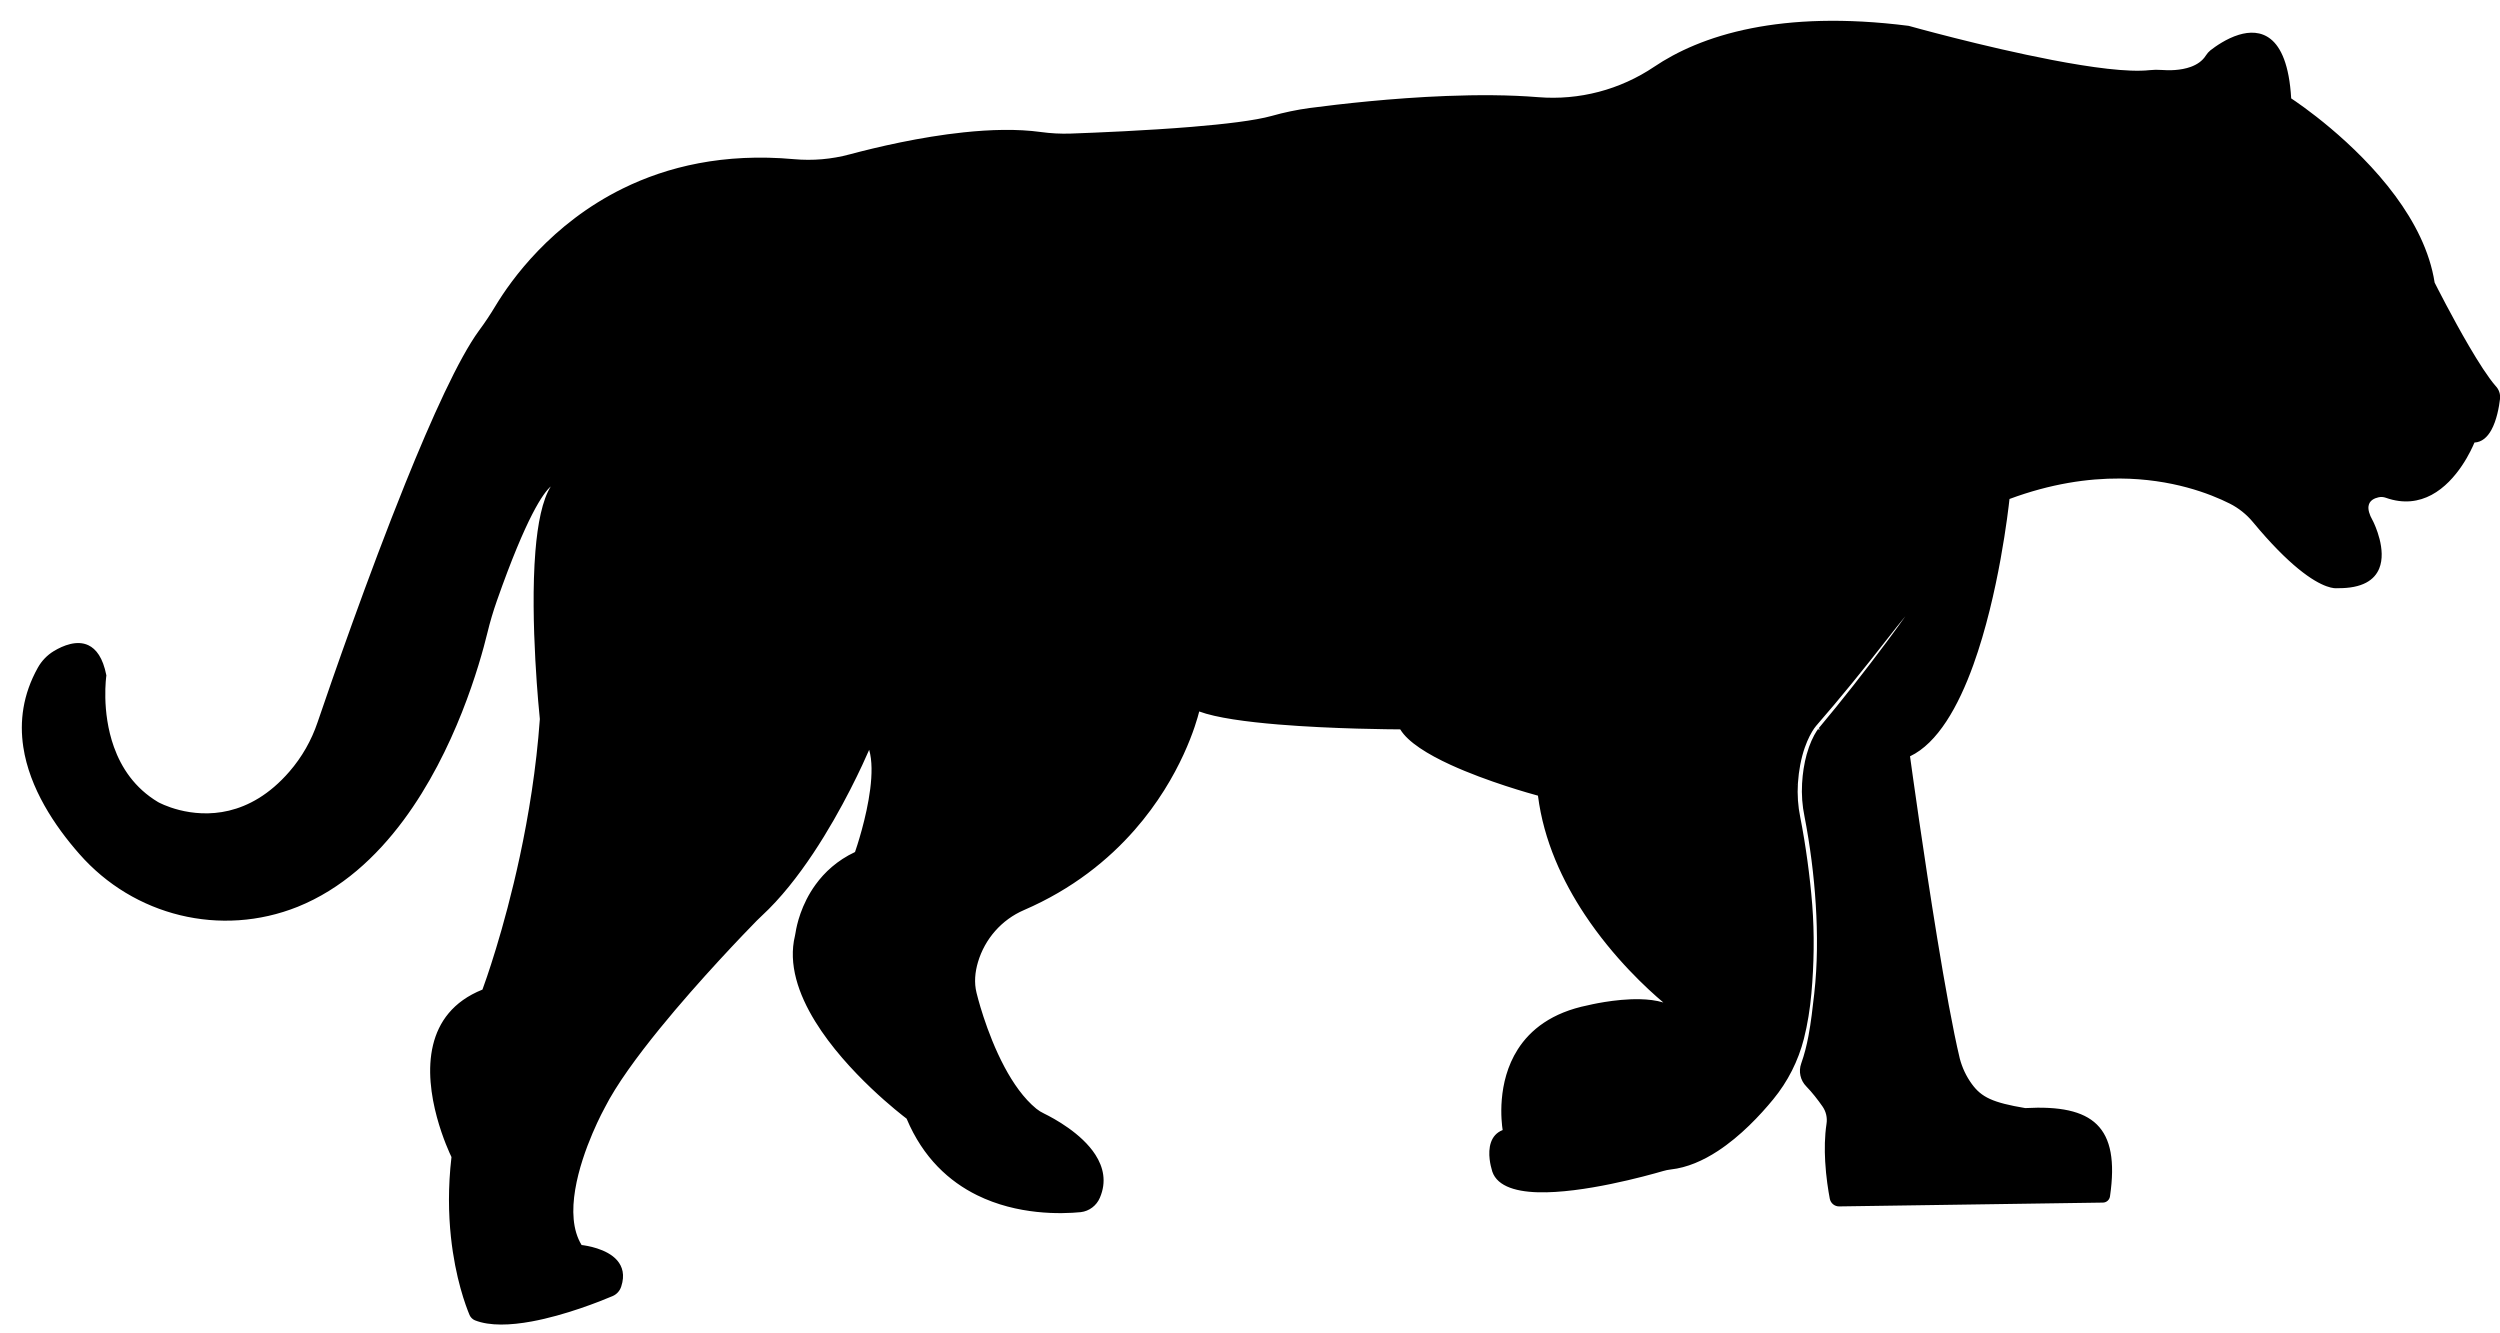 <?xml version="1.0" encoding="UTF-8"?><svg xmlns="http://www.w3.org/2000/svg" xmlns:xlink="http://www.w3.org/1999/xlink" clip-rule="evenodd" fill-rule="evenodd" height="902.5" preserveAspectRatio="xMidYMid meet" stroke-linejoin="round" stroke-miterlimit="2" version="1.0" viewBox="-12.9 -12.0 1692.1 902.5" width="1692.1" zoomAndPan="magnify"><g><g><g id="change1_1"><path d="M3050.87,2603.7C3044.47,2628.45 3032.6,2651.51 3016.13,2671.23C2991.66,2700.62 2947.71,2744.49 2900.11,2749.65C2897.06,2749.98 2894.05,2750.59 2891.1,2751.45C2861.49,2759.95 2707.37,2801.64 2697,2750C2697,2750 2686.01,2715.8 2710,2708C2710,2708 2687.12,2591.46 2806,2568C2806,2568 2873.77,2551.4 2903,2570C2903,2570 2767.48,2470.29 2750,2329C2750,2329 2614.48,2293.86 2592,2254C2592,2254 2411.81,2253.83 2359.97,2233.25C2359.97,2233.25 2326.78,2386.66 2160.05,2457.68C2134.29,2468.62 2114.72,2490.42 2106.62,2517.2C2103.2,2528.53 2101.88,2540.77 2104.94,2552.76C2104.96,2552.84 2104.98,2552.92 2105,2553C2105.01,2553.03 2127.5,2646.84 2173.86,2684.16C2176.69,2686.41 2179.79,2688.31 2183.08,2689.82C2200.5,2698.22 2267.28,2733.99 2246,2782.57C2242.37,2790.87 2234.62,2796.63 2225.62,2797.7C2187.94,2801.3 2074.47,2802.53 2028,2693C2028,2693 1877.34,2582.68 1900.65,2488.38C1900.98,2487.06 1901.23,2485.73 1901.41,2484.39C1903.35,2472.1 1914.83,2419.74 1969,2395C1969,2395 1999.07,2311.83 1984,2274C1984,2274 1931.46,2399.4 1859.79,2464.5C1857.85,2466.26 1855.95,2468.07 1854.09,2469.93C1834.06,2490.07 1716.55,2609.8 1680,2681C1680,2681 1620.72,2786.12 1654.05,2837.96C1654.05,2837.96 1712.04,2842.74 1698.74,2882.61C1697.35,2886.98 1694.12,2890.53 1689.89,2892.33C1666.54,2902.12 1577.5,2936.72 1533.77,2919.66C1531.43,2918.71 1529.55,2916.89 1528.51,2914.59C1521.9,2899.14 1496.6,2832 1508,2737C1508,2737 1434.25,2592.17 1543,2550C1543,2550 1597.09,2408.95 1609,2244C1609,2244 1585.04,2022.33 1625,1978C1625,1978 1606.67,1969.9 1556.54,2110.42C1552.34,2122.17 1548.75,2134.12 1545.77,2146.23C1532.32,2200.77 1474.83,2396.3 1329.79,2453.94C1243.01,2488.14 1144.1,2464.56 1082.09,2394.88C1036.7,2344.07 990.25,2265.71 1034.77,2187.1C1039.01,2179.57 1045.16,2173.28 1052.6,2168.87C1069.71,2158.73 1100.68,2147.96 1110,2195C1110,2195 1095.01,2294.98 1170,2339C1170,2339 1251.64,2384.63 1322.23,2304.34C1336.64,2287.95 1347.7,2268.89 1354.77,2248.24C1381.75,2170.06 1482.92,1882.97 1539.26,1807.35C1545.91,1798.49 1552.12,1789.31 1557.88,1779.84C1586.95,1732.27 1688.65,1596.58 1897.71,1615.16C1919.33,1617.1 1941.11,1615.24 1962.09,1609.68C2012.3,1596.46 2109.38,1575.02 2179.82,1584.57C2191.23,1586.13 2202.76,1586.73 2214.27,1586.34C2265.55,1584.57 2399.57,1578.82 2444.54,1566.4C2458.67,1562.45 2473.05,1559.5 2487.59,1557.55C2542.27,1550.47 2657.41,1538.05 2748.56,1545.34C2795.77,1549.13 2842.88,1536.97 2882.35,1510.79C2930.92,1478.52 3019.7,1445.9 3172,1465C3172,1465 3379.48,1522.37 3447.93,1514.91C3452.38,1514.43 3456.87,1514.36 3461.33,1514.7C3474.59,1515.71 3502.29,1515.31 3513.56,1497.55C3514.84,1495.54 3516.45,1493.75 3518.31,1492.25C3534.26,1479.99 3601.78,1434.67 3608,1546C3608,1546 3754.2,1638.41 3772,1753C3772,1753 3817.2,1841.83 3842.15,1870.12C3845.6,1873.59 3847.28,1878.45 3846.71,1883.32C3844.87,1898.66 3838.44,1931.2 3818,1931C3818,1931 3785.2,2016.65 3718.33,1993.25C3715.39,1992.21 3712.21,1992.01 3709.16,1992.68C3701.24,1994.43 3689.36,2000.43 3701.31,2021.24C3701.44,2021.46 3701.56,2021.68 3701.68,2021.9C3704.59,2027.62 3737.95,2096.21 3662,2095C3662,2095 3634.07,2100.65 3567.19,2021.16C3559.73,2012.31 3550.54,2005.08 3540.18,1999.91C3503.2,1981.62 3411,1948.94 3286,1995C3286,1995 3260.52,2245.72 3172,2285C3172,2285 3206.35,2533.2 3229.09,2626.75C3231.86,2637.25 3236.6,2647.14 3243.06,2655.92C3254.39,2671.26 3267.37,2677.55 3305.47,2683.83C3382.68,2679.61 3412.26,2703.82 3400.8,2781.33C3400.33,2784.51 3397.62,2786.89 3394.4,2786.93C3356.62,2787.48 3136.42,2790.62 3092.83,2791.24C3088.44,2791.3 3084.63,2788.22 3083.77,2783.92C3080.81,2768.63 3075.11,2732.37 3080.02,2700.22C3081.22,2692.86 3079.44,2685.33 3075.07,2679.24C3070.29,2672.49 3063.49,2663.68 3056.47,2656.6C3050.07,2650.25 3047.96,2640.82 3051.06,2632.4C3059.83,2608.29 3062.8,2581.35 3066.01,2553.58C3069.92,2519.58 3069.77,2484.65 3067.78,2453.15C3066.64,2435.08 3064.89,2418.13 3062.95,2403.14C3060.2,2381.91 3057.05,2364.61 3054.88,2353.54L3054.88,2353.52C3053.59,2347.46 3052.73,2341.35 3052.27,2335.21C3051.8,2329.07 3051.75,2322.89 3052.11,2316.73C3052.85,2303.78 3054.86,2293.04 3057.3,2284.33C3062.88,2264.44 3070.72,2255.46 3070.72,2255.46L3070.75,2255.43C3098.6,2222.7 3125.57,2188.5 3148.77,2157.81C3191.65,2101.11 3188.9,2099.1 3144.87,2154.79C3121.08,2184.87 3093.63,2218.49 3065.28,2250.54C3065.19,2250.64 3058.04,2258.39 3051.95,2275.56C3048.37,2285.66 3045.14,2299.1 3043.98,2316.22L3043.98,2316.23C3043.55,2322.76 3043.57,2329.3 3044.03,2335.81C3044.49,2342.32 3045.39,2348.8 3046.73,2355.2C3048.93,2366.13 3052.02,2383.25 3054.93,2404.22C3056.99,2419.05 3058.95,2435.8 3060.38,2453.68C3062.86,2484.79 3062.48,2519.31 3059.38,2553.02C3057.77,2570.55 3055.02,2587.53 3050.87,2603.7Z" transform="matrix(.592 0 0 .601 -599.034 -873.985)"/><path d="M1619.83,1982.07C1610.15,1997.16 1604.78,2024.03 1602.22,2055.07C1595.73,2133.84 1606.83,2239.55 1607.3,2244.03C1603.26,2299.87 1594.38,2352.96 1584.41,2398.75C1566.18,2482.48 1544.3,2541.77 1541.68,2548.73C1507.79,2562.1 1491.52,2585.36 1485.19,2611.11C1471.81,2665.53 1503.28,2731.24 1506.27,2737.3C1502.24,2771.18 1502.86,2801.53 1505.63,2827.25C1510.64,2873.81 1522.68,2905.25 1526.95,2915.24L1526.96,2915.26C1527.57,2916.61 1528.43,2917.81 1529.47,2918.81C1530.52,2919.83 1531.76,2920.64 1533.13,2921.2L1533.14,2921.2C1550.12,2927.82 1573.8,2926.85 1597.9,2922.48C1636.44,2915.5 1676.07,2899.93 1690.56,2893.86L1690.56,2893.86C1692.91,2892.86 1694.98,2891.37 1696.65,2889.53C1698.31,2887.7 1699.58,2885.52 1700.35,2883.12C1704.68,2870.11 1701.77,2860.65 1695.78,2853.76C1684.04,2840.28 1659.89,2836.94 1655.04,2836.39C1644.49,2819.4 1643.9,2796.75 1647.7,2774.1C1655.43,2727.99 1681.48,2681.81 1681.48,2681.81L1681.49,2681.78C1694.7,2656.05 1718.49,2624.01 1744.4,2592.63C1790.14,2537.24 1842.52,2483.94 1855.3,2471.1C1855.3,2471.1 1860.94,2465.73 1860.94,2465.73C1882.63,2446.02 1902.58,2420.82 1919.87,2395.22C1953.78,2345 1977.42,2293.24 1983.82,2278.67C1987.39,2290.84 1987.08,2306.71 1985.04,2322.75C1980.87,2355.4 1969.41,2388.75 1967.64,2393.79C1947.14,2403.29 1932.73,2416.7 1922.62,2430.39C1905.9,2453.02 1900.96,2476.4 1899.74,2484.13L1899.01,2487.98C1891.1,2519.96 1902.85,2553.77 1922.1,2584.59C1958.38,2642.66 2021.23,2690.05 2026.62,2694.06C2045.62,2738.58 2075.62,2764.9 2107.12,2780.24C2153.51,2802.81 2203.18,2801.52 2225.78,2799.36L2225.8,2799.35C2230.64,2798.78 2235.12,2796.95 2238.88,2794.14C2242.61,2791.37 2245.63,2787.63 2247.55,2783.22C2255.5,2765.09 2251.59,2748.67 2242.47,2734.7C2226.68,2710.52 2195.08,2693.76 2183.82,2688.33L2183.8,2688.32C2182.21,2687.59 2180.67,2686.77 2179.19,2685.86C2177.71,2684.95 2176.28,2683.95 2174.92,2682.87C2160.5,2671.26 2148.44,2654.12 2138.65,2636.08C2117.14,2596.46 2106.61,2552.51 2106.61,2552.49L2106.64,2552.62L2106.58,2552.36C2105.11,2546.58 2104.68,2540.74 2105.03,2534.98C2105.39,2529.08 2106.55,2523.26 2108.24,2517.67C2112.21,2504.56 2118.97,2492.66 2127.9,2482.69C2136.87,2472.67 2148.03,2464.6 2160.72,2459.21L2160.72,2459.21C2216.58,2435.41 2257.52,2402.41 2287.28,2368.99C2341,2308.67 2358.31,2246.97 2361.17,2235.5C2380.43,2242.58 2415.06,2247.2 2451.77,2250.18C2513.95,2255.23 2582.12,2255.63 2591.02,2255.66C2599.71,2270.04 2622.65,2283.89 2648.6,2295.61C2690.64,2314.59 2740.47,2328.19 2748.46,2330.32C2755,2381.28 2776.76,2426.83 2801.95,2464.25C2834.93,2513.24 2873.76,2548.28 2891.81,2563.25C2883.71,2560.82 2874.39,2559.75 2864.92,2559.55C2836.27,2558.96 2806.25,2566.22 2805.6,2566.38C2764.11,2574.58 2739.67,2594.02 2725.44,2615.93C2701.05,2653.5 2706.74,2698.44 2708.1,2706.91C2700.91,2709.67 2696.88,2714.78 2694.78,2720.6C2690.23,2733.18 2694.97,2749.16 2695.36,2750.42C2699.13,2768.9 2720.54,2776.24 2748.47,2776.99C2799.48,2778.37 2872.17,2758.62 2891.58,2753.05L2891.58,2753.05C2893.01,2752.63 2894.45,2752.27 2895.9,2751.98C2897.36,2751.69 2898.82,2751.47 2900.3,2751.3L2900.3,2751.3C2919.12,2749.26 2937.4,2741.27 2954.14,2730.48C2980.12,2713.75 3002.43,2690.31 3017.44,2672.28C3025.75,2662.33 3032.9,2651.53 3038.78,2640.1C3044.66,2628.67 3049.27,2616.61 3052.51,2604.11L3052.51,2604.11C3054.62,2595.87 3056.38,2587.42 3057.8,2578.79C3059.19,2570.41 3060.27,2561.86 3061.07,2553.17C3062.59,2536.6 3063.46,2519.84 3063.65,2503.39C3063.86,2486.26 3063.33,2469.46 3062.06,2453.55C3061.38,2444.99 3060.58,2436.69 3059.69,2428.73C3058.73,2420.03 3057.68,2411.75 3056.6,2403.99C3055.36,2395.03 3054.08,2386.76 3052.86,2379.39C3051.21,2369.47 3049.65,2361.16 3048.39,2354.88L3048.39,2354.88C3047.73,2351.7 3047.17,2348.52 3046.72,2345.32C3046.28,2342.12 3045.94,2338.91 3045.71,2335.69C3045.49,2332.47 3045.37,2329.24 3045.36,2326.01C3045.35,2322.79 3045.45,2319.56 3045.66,2316.33C3046.18,2308.83 3047.08,2302.04 3048.25,2295.93C3049.71,2288.26 3051.57,2281.67 3053.55,2276.11C3055.36,2270.99 3057.28,2266.71 3059.06,2263.25C3063.1,2255.4 3066.46,2251.73 3066.52,2251.66L3066.54,2251.65C3080.36,2236.01 3093.97,2220.02 3107.04,2204.25C3120.81,2187.63 3133.99,2171.26 3146.2,2155.82C3155.49,2144.07 3162.93,2134.9 3168.5,2128.27C3163.48,2135.32 3156.47,2144.85 3147.42,2156.82C3135.52,2172.56 3122.62,2189.22 3109.13,2206.14C3096.33,2222.18 3083,2238.44 3069.45,2254.36L3069.45,2254.36L3069.45,2254.38L3070.7,2257.07L3070.72,2257.08L3070.72,2257.12L3070.7,2257.07C3070.35,2256.87 3068.38,2255.64 3069.45,2254.38L3069.44,2254.37C3069.44,2254.37 3065.48,2258.89 3061.14,2268.61C3059.29,2272.74 3057.38,2277.81 3055.67,2283.89C3054.32,2288.69 3053.11,2294.09 3052.16,2300.14C3051.37,2305.19 3050.76,2310.68 3050.42,2316.64C3050.24,2319.75 3050.16,2322.87 3050.19,2325.99C3050.22,2329.11 3050.35,2332.22 3050.58,2335.33C3050.82,2338.44 3051.15,2341.54 3051.59,2344.64C3052.03,2347.72 3052.58,2350.8 3053.22,2353.86L3053.22,2353.86C3054.47,2360.19 3056.03,2368.56 3057.65,2378.54C3058.86,2385.98 3060.1,2394.31 3061.27,2403.36C3062.29,2411.17 3063.25,2419.51 3064.09,2428.27C3064.87,2436.28 3065.55,2444.64 3066.09,2453.25C3067.1,2469.27 3067.64,2486.17 3067.41,2503.38C3067.18,2519.93 3066.24,2536.77 3064.33,2553.39C3062.45,2569.7 3060.65,2585.71 3057.7,2601.03C3055.65,2611.68 3053.05,2622 3049.47,2631.84C3047.81,2636.34 3047.54,2641.13 3048.55,2645.63C3049.56,2650.14 3051.84,2654.36 3055.27,2657.77C3058.59,2661.12 3061.87,2664.88 3064.9,2668.6C3068.2,2672.67 3071.22,2676.71 3073.68,2680.19L3073.69,2680.2C3075.75,2683.07 3077.2,2686.27 3077.99,2689.63C3078.78,2692.99 3078.91,2696.49 3078.35,2699.96L3078.35,2699.97C3076.21,2713.99 3076.07,2728.77 3076.84,2742.29C3077.85,2759.99 3080.42,2775.51 3082.11,2784.23L3082.11,2784.24C3082.62,2786.78 3083.99,2788.95 3085.88,2790.48C3087.79,2792.04 3090.24,2792.94 3092.85,2792.9C3092.85,2792.9 3394.43,2788.6 3394.43,2788.6C3396.46,2788.57 3398.34,2787.8 3399.78,2786.53C3401.19,2785.28 3402.18,2783.55 3402.47,2781.57C3408.33,2741.96 3403.44,2716.06 3387.41,2700.59C3371.55,2685.27 3344.57,2680.05 3305.56,2682.16C3287.03,2679.1 3274.52,2676.05 3265.26,2671.91C3255.94,2667.74 3249.98,2662.46 3244.43,2654.94C3241.26,2650.64 3238.51,2646.06 3236.22,2641.27C3233.93,2636.48 3232.09,2631.49 3230.73,2626.35C3222.86,2593.96 3213.6,2543.04 3204.85,2490.3C3189.38,2396.99 3175.52,2298.02 3173.84,2285.99C3205.36,2271.28 3229.03,2230.08 3246.26,2182.98C3275.37,2103.41 3286.38,2007.17 3287.57,1996.2C3334.78,1978.94 3377.26,1972.95 3413.8,1973.16C3473.1,1973.51 3516.72,1990.17 3539.42,2001.4C3544.51,2003.93 3549.3,2006.98 3553.74,2010.47C3558.17,2013.95 3562.24,2017.89 3565.89,2022.22C3586.83,2047.11 3603.98,2063.69 3617.65,2074.72C3646.38,2097.9 3660.3,2096.92 3662.13,2096.66C3691.53,2097.1 3704.97,2087.16 3710.25,2074.56C3719,2053.72 3705.05,2024.83 3703.19,2021.15L3702.78,2020.42C3698.74,2013.38 3697.51,2008.17 3698.05,2004.27C3698.95,1997.71 3705.02,1995.3 3709.53,1994.3C3710.9,1994 3712.3,1993.9 3713.68,1993.98C3715.07,1994.07 3716.44,1994.35 3717.76,1994.81L3717.76,1994.81C3738.29,2002 3755.69,1999.15 3770,1991.66C3800.09,1975.91 3816.38,1939.32 3819.15,1932.64C3827.69,1932.24 3833.94,1926.52 3838.39,1918.65C3844.58,1907.71 3847.29,1892.63 3848.39,1883.51L3848.39,1883.51C3848.7,1880.83 3848.4,1878.15 3847.54,1875.67C3846.69,1873.19 3845.28,1870.89 3843.38,1868.98C3834.76,1859.19 3823.7,1842.11 3812.94,1824.01C3793.62,1791.51 3775.27,1755.7 3773.63,1752.49C3768.08,1717.17 3750.46,1683.93 3728.66,1654.84C3682.36,1593.07 3617.21,1549.96 3609.64,1545.07C3607.41,1507.29 3597.99,1487.47 3586.11,1478.19C3575.12,1469.6 3561.92,1469.79 3549.76,1473.43C3535.71,1477.64 3523.1,1486.46 3517.27,1490.94L3517.26,1490.95C3516.24,1491.77 3515.31,1492.65 3514.45,1493.61C3513.6,1494.56 3512.82,1495.58 3512.13,1496.67L3512.13,1496.67C3508.1,1503.03 3501.83,1507.02 3494.94,1509.51C3483.17,1513.76 3469.56,1513.66 3461.45,1513.04C3459.18,1512.87 3456.89,1512.8 3454.6,1512.83C3452.31,1512.87 3450.03,1513.01 3447.75,1513.25L3447.75,1513.25C3423.24,1515.92 3380.84,1510.21 3336.58,1501.85C3257.47,1486.9 3172.46,1463.4 3172.46,1463.4L3172.34,1463.36L3172.21,1463.35C3098.38,1454.09 3039.43,1456.96 2992.72,1466.04C2942.66,1475.77 2906.64,1492.64 2881.4,1509.41C2861.85,1522.38 2840.41,1531.88 2818.01,1537.67C2795.55,1543.48 2772.14,1545.56 2748.7,1543.68L2748.7,1543.68C2715.58,1541.03 2679.29,1540.98 2643.89,1542.33C2581.72,1544.69 2522.25,1551.38 2487.37,1555.9L2487.37,1555.9C2480.05,1556.88 2472.78,1558.11 2465.56,1559.6C2458.35,1561.08 2451.18,1562.81 2444.08,1564.79C2425.16,1570.02 2390.44,1574.05 2352.78,1577.11C2301.06,1581.3 2243.83,1583.65 2214.21,1584.68C2208.5,1584.87 2202.79,1584.82 2197.09,1584.52C2191.4,1584.23 2185.71,1583.69 2180.05,1582.92L2180.05,1582.92C2153.11,1579.27 2122.29,1580.12 2091.66,1583.32C2041.98,1588.51 1992.81,1599.87 1961.65,1608.07L1961.65,1608.07C1951.26,1610.83 1940.67,1612.66 1930,1613.57C1919.33,1614.48 1908.57,1614.46 1897.86,1613.51L1897.86,1613.51C1817.54,1606.36 1752.99,1621.9 1702.27,1646.48C1620.35,1686.17 1574.47,1749.46 1556.43,1778.98L1556.43,1778.98C1553.57,1783.69 1550.59,1788.33 1547.5,1792.89C1544.41,1797.46 1541.21,1801.95 1537.9,1806.36L1537.89,1806.36C1514.63,1837.6 1483.71,1904.81 1453.53,1978.54C1410.55,2083.53 1369.03,2201.73 1353.17,2247.7L1353.17,2247.71C1349.67,2257.92 1345.19,2267.74 1339.81,2277.03C1334.41,2286.34 1328.1,2295.13 1320.95,2303.25C1298.03,2329.32 1273.94,2341.97 1251.91,2347.18C1207.76,2357.61 1171.96,2338.18 1170.86,2337.57C1143.91,2321.74 1128.77,2298.6 1120.38,2275.58C1105.68,2235.24 1111.67,2195.24 1111.67,2195.24L1111.71,2194.96L1111.66,2194.68C1107.73,2174.87 1099.95,2165.02 1091.09,2160.9C1078.06,2154.84 1062.33,2161.16 1051.73,2167.44C1047.88,2169.73 1044.36,2172.5 1041.25,2175.68C1038.16,2178.84 1035.48,2182.41 1033.29,2186.3C1016.15,2216.56 1012.34,2246.79 1016.72,2275.47C1023.82,2321.92 1052.51,2364.28 1080.82,2395.98C1112.01,2431.02 1152.45,2454.49 1196.01,2464.93C1239.74,2475.41 1286.61,2472.75 1330.42,2455.48L1330.42,2455.48C1380.52,2435.57 1420.25,2399.33 1451.35,2358.07C1510.64,2279.41 1538.55,2182.54 1547.41,2146.63L1547.41,2146.63C1548.89,2140.6 1550.53,2134.61 1552.32,2128.67C1554.11,2122.72 1556.05,2116.82 1558.14,2110.97L1558.14,2110.97C1575.13,2063.33 1588.46,2032.81 1598.65,2013.28C1608.63,1994.17 1615.48,1985.73 1619.83,1982.07ZM3056.54,2353.23L3056.54,2353.2L3056.53,2353.18L3056.53,2353.18C3055.9,2350.19 3055.37,2347.19 3054.94,2344.18C3054.51,2341.15 3054.18,2338.12 3053.95,2335.09C3053.72,2332.05 3053.6,2329.01 3053.57,2325.96C3053.54,2322.92 3053.62,2319.87 3053.8,2316.83L3053.8,2316.83C3054.13,2310.99 3054.72,2305.6 3055.5,2300.65C3056.43,2294.74 3057.61,2289.46 3058.93,2284.78C3060.58,2278.88 3062.44,2273.95 3064.23,2269.95C3068.31,2260.81 3072.01,2256.54 3072.01,2256.54L3070.72,2257.12C3070.72,2257.12 3072.01,2256.54 3072.01,2256.54C3072.01,2256.54 3070.75,2257.1 3070.75,2257.1L3072.04,2256.5C3085.61,2240.55 3098.97,2224.26 3111.79,2208.19C3125.3,2191.26 3138.21,2174.57 3150.13,2158.81C3164.89,2139.28 3174.26,2126.22 3178.41,2119.75C3179.83,2117.53 3180.66,2116.03 3180.95,2115.26C3181.32,2114.26 3181.05,2113.6 3180.87,2113.3C3180.54,2112.77 3179.53,2111.91 3178.01,2112.93C3177.35,2113.37 3176.08,2114.56 3174.25,2116.54C3169.04,2122.17 3158.74,2134.54 3143.53,2153.77C3131.34,2169.19 3118.17,2185.55 3104.42,2202.15C3091.38,2217.89 3077.8,2233.85 3064.01,2249.44C3063.75,2249.72 3060.22,2253.63 3056.05,2261.74C3054.21,2265.32 3052.23,2269.72 3050.36,2275.01C3048.33,2280.71 3046.42,2287.46 3044.93,2295.32C3043.74,2301.54 3042.81,2308.46 3042.29,2316.11L3043.98,2317.89C3043.98,2317.89 3042.2,2317.62 3042.29,2316.12L3042.29,2316.12L3042.29,2316.12C3042.08,2319.42 3041.97,2322.72 3041.98,2326.02C3041.99,2329.33 3042.11,2332.63 3042.34,2335.92C3042.58,2339.22 3042.92,2342.51 3043.38,2345.78C3043.83,2349.04 3044.4,2352.3 3045.08,2355.53C3046.33,2361.78 3047.88,2370.06 3049.52,2379.92C3050.74,2387.28 3052.02,2395.51 3053.26,2404.45C3054.33,2412.17 3055.38,2420.43 3056.34,2429.09C3057.21,2437.02 3058.01,2445.28 3058.7,2453.81C3059.96,2469.63 3060.48,2486.32 3060.27,2503.35C3060.08,2519.72 3059.22,2536.39 3057.7,2552.87C3056.91,2561.48 3055.84,2569.95 3054.47,2578.26C3053.06,2586.79 3051.32,2595.14 3049.23,2603.29L3049.23,2603.29C3046.06,2615.55 3041.54,2627.38 3035.77,2638.6C3030,2649.81 3022.98,2660.4 3014.83,2670.17L3014.83,2670.17C2999.99,2687.99 2977.96,2711.16 2952.3,2727.69C2936,2738.19 2918.24,2746.01 2899.93,2748C2898.35,2748.17 2896.78,2748.41 2895.23,2748.72C2893.68,2749.03 2892.14,2749.41 2890.63,2749.86C2871.35,2755.39 2799.2,2775.03 2748.56,2773.67C2734.43,2773.28 2721.99,2771.28 2712.94,2766.78C2705.38,2763.03 2700.23,2757.51 2698.66,2749.68L2698.64,2749.59L2698.61,2749.5C2698.61,2749.5 2693.55,2733.89 2697.96,2721.72C2699.87,2716.43 2703.63,2711.82 2710.53,2709.58L2711.94,2709.12L2711.66,2707.68C2711.66,2707.68 2701.95,2658.29 2728.29,2617.73C2742.12,2596.42 2765.94,2577.6 2806.33,2569.63L2806.37,2569.62C2806.41,2569.62 2836.32,2562.29 2864.85,2562.88C2878.87,2563.17 2892.57,2565.35 2902.08,2571.4L2904.01,2568.67C2904.01,2568.67 2849.07,2528.23 2804.76,2462.41C2779.66,2425.12 2757.97,2379.67 2751.68,2328.8L2751.54,2327.68L2750.43,2327.39C2750.43,2327.39 2695.61,2313.18 2650.01,2292.58C2624.32,2280.99 2601.52,2267.45 2593.48,2253.19L2592.99,2252.34L2592,2252.34C2592,2252.34 2518.59,2252.27 2452.04,2246.86C2414.55,2243.82 2379.24,2239.11 2360.61,2231.71L2358.74,2230.97L2358.32,2232.91C2358.32,2232.91 2343.63,2300.68 2284.74,2366.8C2255.26,2399.9 2214.71,2432.58 2159.38,2456.15C2146.23,2461.74 2134.67,2470.1 2125.36,2480.49C2116.12,2490.81 2109.11,2503.14 2105,2516.72L2105,2516.72C2103.24,2522.56 2102.03,2528.63 2101.66,2534.78C2101.29,2540.88 2101.74,2547.05 2103.3,2553.17L2103.37,2553.45C2103.39,2553.53 2114.01,2597.76 2135.67,2637.65C2145.68,2656.09 2158.05,2673.59 2172.79,2685.45L2172.79,2685.46C2174.27,2686.63 2175.8,2687.7 2177.4,2688.68C2178.99,2689.66 2180.64,2690.54 2182.35,2691.32C2193.35,2696.63 2224.23,2712.91 2239.63,2736.5C2248.17,2749.58 2251.89,2764.93 2244.45,2781.91L2244.45,2781.91C2242.76,2785.78 2240.11,2789.05 2236.84,2791.49C2233.56,2793.94 2229.65,2795.54 2225.45,2796.04C2203.17,2798.17 2154.27,2799.47 2108.62,2777.25C2077.65,2762.17 2048.18,2736.24 2029.56,2692.36L2029.38,2691.94L2029.01,2691.66C2029.01,2691.66 1962.59,2643.04 1924.97,2582.84C1906.22,2552.82 1894.59,2519.92 1902.29,2488.77C1902.29,2488.77 1903.09,2484.61 1903.09,2484.61C1904.27,2477.12 1909.09,2454.37 1925.35,2432.35C1935.27,2418.92 1949.47,2405.76 1969.71,2396.51L1970.35,2396.22L1970.59,2395.56C1970.59,2395.56 1983.83,2358.95 1988.39,2323.17C1990.75,2304.67 1990.75,2286.4 1985.57,2273.39L1982.44,2273.37C1982.44,2273.37 1956.86,2334.43 1917.05,2393.38C1899.92,2418.76 1880.15,2443.75 1858.65,2463.28C1858.65,2463.28 1852.89,2468.76 1852.89,2468.76C1840.1,2481.62 1787.61,2535.03 1741.78,2590.53C1715.7,2622.11 1691.78,2654.37 1678.5,2680.24C1677.75,2681.57 1652.07,2727.6 1644.36,2773.55C1640.37,2797.37 1641.24,2821.16 1652.62,2838.85L1653.07,2839.55L1653.91,2839.62C1653.91,2839.62 1680.87,2841.76 1693.21,2855.93C1698.55,2862.06 1701,2870.51 1697.14,2882.09L1697.14,2882.1C1696.51,2884.06 1695.48,2885.83 1694.13,2887.31C1692.78,2888.8 1691.12,2889.99 1689.23,2890.8C1674.85,2896.83 1635.53,2912.28 1597.29,2919.21C1573.88,2923.45 1550.88,2924.54 1534.41,2918.12C1533.44,2917.72 1532.57,2917.15 1531.83,2916.43C1531.1,2915.73 1530.49,2914.88 1530.06,2913.94C1525.83,2904.03 1513.94,2872.93 1508.99,2826.9C1506.23,2801.26 1505.62,2771 1509.68,2737.2L1509.74,2736.7L1509.51,2736.25C1509.51,2736.25 1474.68,2667.98 1488.47,2611.9C1494.61,2586.91 1510.5,2564.39 1543.62,2551.55L1544.32,2551.28L1544.58,2550.59C1544.58,2550.59 1568.23,2488.93 1587.72,2399.45C1597.73,2353.49 1606.64,2300.18 1610.68,2244.12L1610.7,2243.97L1610.68,2243.82C1610.68,2243.82 1598.97,2135.57 1605.59,2055.34C1608.4,2021.26 1614.41,1992.26 1626.26,1979.11L1627.79,1977.41L1625.69,1976.48C1625.69,1976.48 1623.78,1975.34 1619.79,1977.93C1615.46,1980.74 1607.63,1988.81 1595.65,2011.75C1585.41,2031.37 1572.02,2062.02 1554.95,2109.87C1552.84,2115.77 1550.88,2121.72 1549.08,2127.72C1547.27,2133.72 1545.62,2139.76 1544.12,2145.84C1535.32,2181.55 1507.59,2277.87 1448.64,2356.08C1417.9,2396.86 1378.67,2432.72 1329.16,2452.39C1286.03,2469.4 1239.87,2472.01 1196.81,2461.69C1153.9,2451.41 1114.07,2428.29 1083.36,2393.78L1083.36,2393.78C1059.98,2367.61 1036.3,2334.1 1025.09,2296.99C1014.73,2262.7 1015.05,2225.34 1036.25,2187.91L1036.25,2187.91C1038.29,2184.28 1040.8,2180.94 1043.69,2177.98C1046.59,2175.02 1049.87,2172.43 1053.47,2170.3L1053.47,2170.3C1063.23,2164.51 1077.65,2158.33 1089.65,2163.91C1097.79,2167.7 1104.64,2176.92 1108.29,2195.05C1107.78,2198.73 1102.94,2237.56 1117.2,2276.7C1125.83,2300.38 1141.43,2324.17 1169.13,2340.43L1169.15,2340.44C1169.17,2340.45 1206.49,2361.33 1252.7,2350.42C1275.28,2345.08 1300.01,2332.16 1323.51,2305.43C1330.8,2297.14 1337.23,2288.18 1342.74,2278.68C1348.23,2269.2 1352.8,2259.19 1356.37,2248.78C1372.22,2202.83 1413.71,2084.7 1456.66,1979.79C1486.71,1906.38 1517.45,1839.43 1540.62,1808.34C1543.96,1803.88 1547.19,1799.35 1550.31,1794.74C1553.43,1790.13 1556.44,1785.45 1559.33,1780.7C1577.2,1751.46 1622.63,1688.78 1703.76,1649.47C1754.02,1625.12 1817.98,1609.74 1897.56,1616.82C1908.47,1617.8 1919.42,1617.82 1930.29,1616.89C1941.16,1615.96 1951.94,1614.09 1962.52,1611.28C1993.56,1603.11 2042.53,1591.79 2092.02,1586.62C2122.36,1583.46 2152.9,1582.6 2179.59,1586.22C2185.34,1587 2191.12,1587.55 2196.92,1587.85C2202.71,1588.15 2208.52,1588.2 2214.33,1588.01L2214.33,1588.01C2243.98,1586.98 2301.28,1584.63 2353.05,1580.42C2390.98,1577.34 2425.95,1573.26 2444.99,1568L2445,1568C2452.02,1566.04 2459.11,1564.32 2466.25,1562.85C2473.39,1561.39 2480.59,1560.17 2487.82,1559.2C2522.63,1554.69 2581.97,1548.01 2644.02,1545.65C2679.29,1544.31 2715.43,1544.36 2748.42,1547C2772.24,1548.91 2796.04,1546.79 2818.86,1540.89C2841.63,1535.01 2863.42,1525.35 2883.29,1512.17L2883.29,1512.17C2908.25,1495.59 2943.88,1478.93 2993.37,1469.31C3039.77,1460.28 3098.33,1457.45 3171.66,1466.64C3175.26,1467.63 3258.43,1490.48 3335.95,1505.12C3380.6,1513.56 3423.39,1519.25 3448.12,1516.56C3450.29,1516.33 3452.47,1516.19 3454.65,1516.16C3456.83,1516.13 3459.02,1516.19 3461.19,1516.36L3461.19,1516.36C3469.64,1517.01 3483.83,1517.07 3496.1,1512.63C3503.7,1509.89 3510.55,1505.43 3514.99,1498.43C3515.58,1497.51 3516.25,1496.63 3516.98,1495.81C3517.71,1495 3518.5,1494.25 3519.35,1493.56C3525.01,1489.21 3537.17,1480.68 3550.74,1476.62C3561.87,1473.29 3573.96,1472.94 3584.01,1480.8C3595.53,1489.79 3604.25,1509.21 3606.31,1546.09L3606.36,1546.94L3607.09,1547.4C3607.09,1547.4 3677.08,1591.64 3725.94,1656.82C3747.47,1685.55 3764.91,1718.36 3770.33,1753.25L3770.37,1753.51L3770.49,1753.75C3770.49,1753.75 3789.72,1791.54 3810.03,1825.69C3820.92,1844.02 3832.14,1861.3 3840.87,1871.21L3840.9,1871.25C3842.49,1872.84 3843.64,1874.71 3844.34,1876.74C3845.04,1878.76 3845.29,1880.94 3845.03,1883.12C3843.98,1891.92 3841.41,1906.48 3835.44,1917.03C3831.43,1924.12 3825.89,1929.41 3818.02,1929.34L3816.84,1929.32L3816.42,1930.41C3816.42,1930.41 3800.59,1971.88 3768.42,1988.72C3754.85,1995.83 3738.36,1998.49 3718.9,1991.68C3717.28,1991.11 3715.59,1990.77 3713.89,1990.66C3712.19,1990.56 3710.47,1990.69 3708.79,1991.06L3708.79,1991.06C3703.15,1992.3 3695.83,1995.62 3694.7,2003.82C3694.09,2008.21 3695.29,2014.13 3699.84,2022.06L3700.17,2022.66C3701.98,2026.21 3715.42,2053.55 3707.13,2073.29C3702.21,2085.02 3689.46,2093.78 3662.03,2093.34L3661.84,2093.33L3661.66,2093.37C3661.66,2093.37 3648.97,2095.68 3619.79,2072.14C3606.24,2061.21 3589.25,2044.77 3568.49,2020.1L3568.49,2020.1C3564.69,2015.59 3560.45,2011.49 3555.85,2007.87C3551.23,2004.23 3546.24,2001.07 3540.95,1998.43L3540.95,1998.43C3517.97,1987.07 3473.83,1970.18 3413.82,1969.83C3376.68,1969.62 3333.45,1975.74 3285.41,1993.44L3284.42,1993.8L3284.32,1994.83C3284.32,1994.83 3273.87,2097.7 3243.08,2181.85C3225.99,2228.55 3202.74,2269.53 3171.31,2283.48L3170.16,2283.99L3170.33,2285.22C3170.33,2285.22 3185,2391.25 3201.52,2490.84C3210.28,2543.67 3219.56,2594.7 3227.45,2627.14L3227.45,2627.16C3228.87,2632.52 3230.78,2637.71 3233.16,2642.69C3235.55,2647.66 3238.4,2652.42 3241.7,2656.9L3241.7,2656.9C3247.61,2664.9 3253.95,2670.51 3263.86,2674.94C3273.35,2679.18 3286.17,2682.34 3305.19,2685.47L3305.37,2685.5L3305.56,2685.49C3343.41,2683.42 3369.66,2688.12 3385.05,2702.97C3400.5,2717.88 3404.77,2742.92 3399.13,2781.09L3399.13,2781.09C3398.95,2782.27 3398.37,2783.31 3397.52,2784.05C3396.68,2784.8 3395.58,2785.25 3394.38,2785.27L3092.8,2789.57C3091.01,2789.6 3089.34,2788.98 3088.03,2787.91C3086.72,2786.85 3085.78,2785.35 3085.43,2783.6C3083.76,2774.97 3081.21,2759.61 3080.21,2742.1C3079.45,2728.8 3079.58,2714.26 3081.68,2700.47C3082.32,2696.58 3082.17,2692.64 3081.28,2688.88C3080.39,2685.11 3078.76,2681.5 3076.45,2678.28C3073.95,2674.75 3070.89,2670.65 3067.54,2666.52C3064.44,2662.71 3061.08,2658.87 3057.68,2655.44L3057.68,2655.44C3054.7,2652.48 3052.72,2648.82 3051.85,2644.92C3050.98,2641.01 3051.21,2636.87 3052.65,2632.97L3052.65,2632.96C3056.29,2622.96 3058.94,2612.48 3061.02,2601.65C3063.98,2586.25 3065.79,2570.15 3067.68,2553.77C3069.61,2537.04 3070.56,2520.09 3070.78,2503.43C3071.02,2486.13 3070.48,2469.14 3069.47,2453.05C3068.92,2444.39 3068.24,2436 3067.46,2427.95C3066.61,2419.16 3065.64,2410.78 3064.62,2402.93C3063.45,2393.85 3062.2,2385.49 3060.99,2378.02C3059.36,2367.99 3057.79,2359.58 3056.54,2353.22L3056.54,2353.23ZM3054.88,2355.2L3053.95,2354.44L3053.3,2353.92L3054.88,2355.2ZM3044.57,2317.34L3044.28,2317.61L3043.98,2317.89L3044.57,2317.34ZM3070.7,2256.99C3070.57,2256.36 3069.99,2253.76 3069.48,2254.33L3069.45,2254.36L3070.7,2256.99L3070.72,2257.08L3070.75,2257.1L3070.7,2256.99Z" transform="matrix(.592 0 0 .601 -599.034 -873.985)"/></g></g></g></svg>